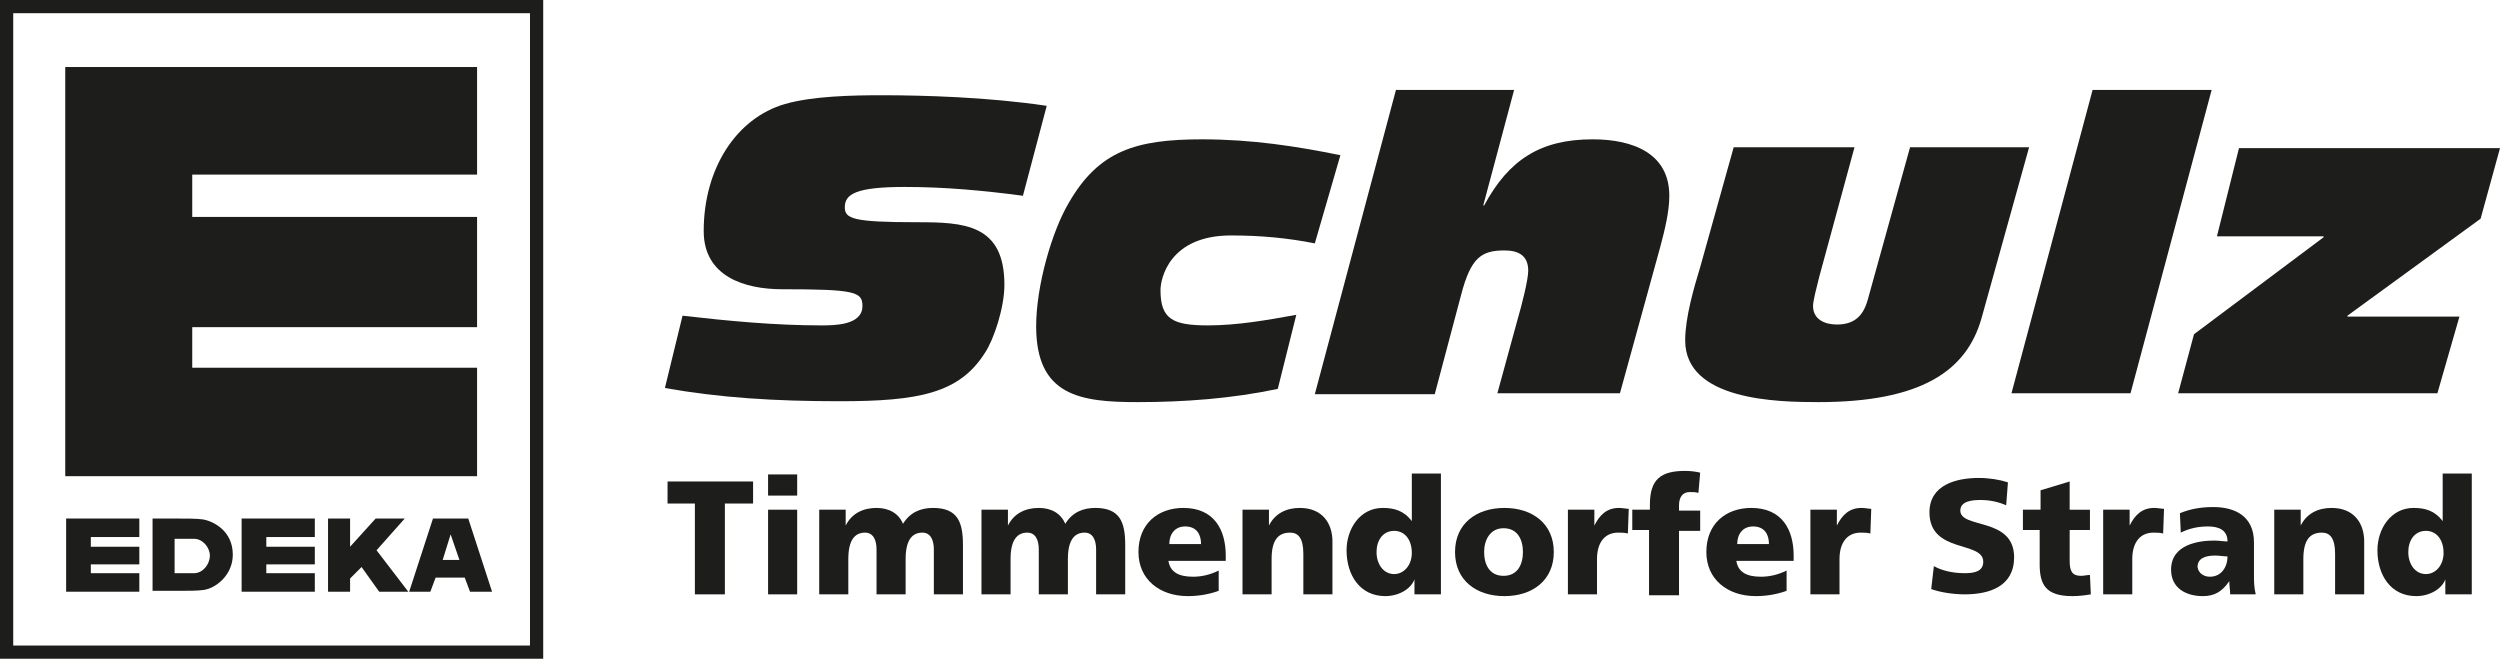 <?xml version="1.0" encoding="utf-8"?>
<!-- Generator: Adobe Illustrator 27.4.1, SVG Export Plug-In . SVG Version: 6.00 Build 0)  -->
<svg version="1.1" id="Ebene_1" xmlns="http://www.w3.org/2000/svg" xmlns:xlink="http://www.w3.org/1999/xlink" x="0px" y="0px"
	 viewBox="0 0 283.5 74.7" style="enable-background:new 0 0 283.5 74.7;" xml:space="preserve">
<style type="text/css">
	.st0{fill:#1D1D1B;}
</style>
<g>
	<g>
		<path class="st0" d="M77.4,35.8c5.2,0.6,10.5,1.1,15.7,1.1c1.5,0,4.7,0,4.7-2.2c0-1.6-0.8-1.9-9.1-1.9c-4.2,0-8.9-1.4-8.9-6.6
			c0-7.1,3.7-12.8,9.2-14.4c3.1-0.9,7.6-1,11-1c4.6,0,12,0.2,18.7,1.2L116,22.2c-4.5-0.6-8.9-1-13.4-1c-5.5,0-6.8,0.8-6.8,2.3
			c0,1.3,0.9,1.7,8.2,1.7c5.3,0,9.9,0.2,9.9,7.1c0,2.6-1.2,6.2-2.2,7.7c-2.9,4.6-7.5,5.5-16.5,5.5c-7.4,0-13.6-0.4-19.8-1.5
			L77.4,35.8z"/>
		<path class="st0" d="M144.9,44.1c-5.2,1.1-10.6,1.5-15.9,1.5c-6.5,0-11.5-0.7-11.5-8.6c0-4.6,1.8-10.8,3.7-14
			c3.4-5.9,7.6-7.2,15.1-7.2c5.7,0,10.8,0.8,15.7,1.8l-2.9,10c-3-0.6-6.1-0.9-9.5-0.9c-7,0-8,4.9-8,6.2c0,3.3,1.4,4,5.4,4
			c3.3,0,6.7-0.6,10-1.2L144.9,44.1z"/>
		<path class="st0" d="M158.3,10.2h13.4l-3.5,13.1h0.1c2.8-5.2,6.4-7.5,12.3-7.5c4.6,0,8.7,1.6,8.7,6.4c0,1.8-0.5,3.8-1,5.7
			l-4.6,16.7h-13.9l2.3-8.4c0.5-1.7,1.2-4.5,1.2-5.5c0-1.8-1.2-2.3-2.7-2.3c-2.6,0-3.8,0.8-4.9,5l-3,11.3h-13.6L158.3,10.2z"/>
		<path class="st0" d="M224.7,36.1c-1.7,6-6.9,9.5-18.5,9.5c-4.7,0-15.1-0.2-15.1-7c0-2.6,1-6,1.7-8.3l3.8-13.6h13.7l-4,14.7
			c-0.3,1.2-0.7,2.7-0.7,3.3c0,1.5,1.3,2.1,2.7,2.1c2,0,3-1,3.5-2.8l4.8-17.3h13.5L224.7,36.1z"/>
		<polygon class="st0" points="237.3,10.2 250.8,10.2 241.6,44.6 228.1,44.6 		"/>
		<polygon class="st0" points="248.8,37.9 263.5,26.9 263.5,26.8 251.4,26.8 253.9,16.8 283.5,16.8 281.3,24.8 266.2,35.8 
			266.2,35.9 278.9,35.9 276.4,44.6 247,44.6 		"/>
		<path class="st0" d="M61.6,74.7H0V0h61.6V74.7z M1.5,73.2h58.6V1.5H1.5V73.2z"/>
		<polygon class="st0" points="7.4,54 54.1,54 54.1,41.7 21.8,41.7 21.8,37.1 54.1,37.1 54.1,24.6 21.8,24.6 21.8,19.8 54.1,19.8 
			54.1,7.6 7.4,7.6 		"/>
		<path class="st0" d="M17.3,67.1v-8.3h2.2c1.6,0,2.8,0,3.5,0.1c1.2,0.2,3.4,1.3,3.4,4c0,2.3-1.9,3.8-3.3,4c-0.7,0.1-1.7,0.1-3,0.1
			h-0.5H17.3z M19.8,65c0,0,1.6,0,2.2,0c1,0,1.8-1,1.8-2c0-0.9-0.8-1.9-1.8-1.9c-0.6,0-2.2,0-2.2,0V65z"/>
		<polygon class="st0" points="37.2,67.1 37.2,58.8 39.7,58.8 39.7,62 42.6,58.8 45.9,58.8 42.7,62.4 46.3,67.1 43,67.1 41,64.3 
			39.7,65.6 39.7,67.1 		"/>
		<path class="st0" d="M46.4,67.1l2.7-8.3h4l2.7,8.3h-2.5l-0.6-1.6h-3.3l-0.6,1.6H46.4z M50.2,63.5h1.9l-1-2.9L50.2,63.5z"/>
		<polygon class="st0" points="10.3,65 10.3,64 15.8,64 15.8,62 10.3,62 10.3,60.9 15.8,60.9 15.8,58.8 7.5,58.8 7.5,67.1 
			15.8,67.1 15.8,65 		"/>
		<polygon class="st0" points="30.2,65 30.2,64 35.7,64 35.7,62 30.2,62 30.2,60.9 35.7,60.9 35.7,58.8 27.4,58.8 27.4,67.1 
			35.7,67.1 35.7,65 		"/>
	</g>
	<g>
		<path class="st0" d="M78.9,57.1h-3.2v-2.5h9.7v2.5h-3.2v10.3h-3.4V57.1z"/>
		<path class="st0" d="M90.4,56.2h-3.3v-2.4h3.3V56.2z M87.1,57.8h3.3v9.6h-3.3V57.8z"/>
		<path class="st0" d="M92.9,57.8h3v1.8h0c0.7-1.4,2-2,3.5-2c1.4,0,2.5,0.6,3,1.8c0.8-1.3,2-1.8,3.4-1.8c2.8,0,3.4,1.6,3.4,4.2v5.6
			h-3.3v-5.1c0-1.1-0.4-1.9-1.3-1.9c-1.2,0-1.9,0.9-1.9,3v4h-3.3v-5.1c0-1.1-0.4-1.9-1.3-1.9c-1.2,0-1.9,0.9-1.9,3v4h-3.3V57.8z"/>
		<path class="st0" d="M111.3,57.8h3v1.8h0c0.7-1.4,2-2,3.5-2c1.4,0,2.5,0.6,3,1.8c0.8-1.3,2-1.8,3.4-1.8c2.8,0,3.4,1.6,3.4,4.2v5.6
			h-3.3v-5.1c0-1.1-0.4-1.9-1.3-1.9c-1.2,0-1.9,0.9-1.9,3v4h-3.3v-5.1c0-1.1-0.4-1.9-1.3-1.9c-1.2,0-1.9,0.9-1.9,3v4h-3.3V57.8z"/>
		<path class="st0" d="M132.5,63.6c0.2,1.3,1.2,1.8,2.8,1.8c0.9,0,1.9-0.2,2.9-0.7V67c-1.1,0.4-2.3,0.6-3.5,0.6
			c-3.2,0-5.6-1.9-5.6-5c0-3.2,2.2-5,5.1-5c3.5,0,4.8,2.5,4.8,5.4v0.6H132.5z M136.2,61.7c0-1.1-0.5-2-1.8-2c-1.2,0-1.8,0.9-1.8,2
			H136.2z"/>
		<path class="st0" d="M140.9,57.8h3v1.8h0c0.7-1.4,2-2,3.5-2c2.6,0,3.7,1.8,3.7,3.8v6h-3.3v-4.6c0-1.8-0.6-2.4-1.5-2.4
			c-1.4,0-2.1,0.9-2.1,3v4h-3.3V57.8z"/>
		<path class="st0" d="M163.5,67.4h-3.1v-1.7h0c-0.4,1.1-1.8,1.9-3.3,1.9c-2.9,0-4.4-2.4-4.4-5.2c0-2.4,1.5-4.8,4.1-4.8
			c1.3,0,2.4,0.3,3.3,1.5h0v-5.4h3.3V67.4z M158.1,65.1c1.1,0,2-1,2-2.4c0-1.5-0.8-2.5-2-2.5c-1.3,0-2,1.1-2,2.4
			C156.1,64,156.9,65.1,158.1,65.1z"/>
		<path class="st0" d="M165,62.6c0-3.2,2.4-5,5.6-5s5.6,1.8,5.6,5c0,3.2-2.4,5-5.6,5S165,65.8,165,62.6z M172.7,62.6
			c0-1.4-0.6-2.7-2.2-2.7c-1.5,0-2.2,1.3-2.2,2.7c0,1.4,0.6,2.7,2.2,2.7C172.1,65.3,172.7,64,172.7,62.6z"/>
		<path class="st0" d="M184.6,60.5c-0.4-0.1-0.7-0.1-1.1-0.1c-1.5,0-2.4,1.1-2.4,3v4h-3.3v-9.6h3v1.8h0c0.6-1.2,1.4-2,2.8-2
			c0.4,0,0.8,0.1,1.1,0.1L184.6,60.5z"/>
		<path class="st0" d="M187,60.1h-1.9v-2.3h2v-0.6c0-2.9,1.3-3.8,4-3.8c0.7,0,1.3,0.1,1.7,0.2l-0.2,2.3c-0.3-0.1-0.6-0.1-1-0.1
			c-0.8,0-1.2,0.6-1.2,1.5v0.6h2.4v2.3h-2.4v7.3H187V60.1z"/>
		<path class="st0" d="M196.9,63.6c0.2,1.3,1.2,1.8,2.8,1.8c0.9,0,1.9-0.2,2.9-0.7V67c-1.1,0.4-2.3,0.6-3.5,0.6
			c-3.2,0-5.6-1.9-5.6-5c0-3.2,2.2-5,5.1-5c3.5,0,4.8,2.5,4.8,5.4v0.6H196.9z M200.6,61.7c0-1.1-0.5-2-1.8-2c-1.2,0-1.8,0.9-1.8,2
			H200.6z"/>
		<path class="st0" d="M212.1,60.5c-0.4-0.1-0.7-0.1-1.1-0.1c-1.5,0-2.4,1.1-2.4,3v4h-3.3v-9.6h3v1.8h0c0.6-1.2,1.4-2,2.8-2
			c0.4,0,0.8,0.1,1.1,0.1L212.1,60.5z"/>
		<path class="st0" d="M219.3,64.2c0.9,0.5,2.1,0.8,3.5,0.8c1.1,0,2.1-0.2,2.1-1.3c0-2.4-6.1-0.9-6.1-5.6c0-3.1,3-3.9,5.6-3.9
			c1.2,0,2.4,0.2,3.3,0.5l-0.2,2.6c-0.9-0.4-1.9-0.6-2.9-0.6c-0.9,0-2.3,0.1-2.3,1.2c0,2.1,6.1,0.7,6.1,5.3c0,3.3-2.8,4.2-5.6,4.2
			c-1.2,0-2.7-0.2-3.8-0.6L219.3,64.2z"/>
		<path class="st0" d="M229.5,57.8h1.9v-2.2l3.3-1v3.2h2.3v2.3h-2.3v3.5c0,1.2,0.3,1.7,1.3,1.7c0.3,0,0.7-0.1,1-0.1l0.1,2.2
			c-0.6,0.1-1.3,0.2-2.1,0.2c-3,0-3.7-1.3-3.7-3.6v-3.9h-1.9V57.8z"/>
		<path class="st0" d="M245.3,60.5c-0.4-0.1-0.7-0.1-1.1-0.1c-1.5,0-2.4,1.1-2.4,3v4h-3.3v-9.6h3v1.8h0c0.6-1.2,1.4-2,2.8-2
			c0.4,0,0.8,0.1,1.1,0.1L245.3,60.5z"/>
		<path class="st0" d="M252.9,67.4c0-0.5-0.1-1-0.1-1.5h0c-0.8,1.2-1.7,1.7-3,1.7c-1.9,0-3.6-0.9-3.6-3c0-2.9,3.2-3.3,4.9-3.3
			c0.5,0,1.1,0.1,1.5,0.1c0-1.3-1-1.7-2.2-1.7c-1.1,0-2.1,0.2-3.1,0.7l-0.1-2.2c1.2-0.5,2.4-0.7,3.8-0.7c2.4,0,4.6,1,4.6,4v3.6
			c0,0.8,0,1.5,0.2,2.3H252.9z M250.6,65.4c1.3,0,2-1.1,2-2.3c-0.4,0-0.9-0.1-1.4-0.1c-1.1,0-2,0.3-2,1.3
			C249.3,65,249.9,65.4,250.6,65.4z"/>
		<path class="st0" d="M257.9,57.8h3v1.8h0c0.7-1.4,2-2,3.5-2c2.6,0,3.7,1.8,3.7,3.8v6h-3.3v-4.6c0-1.8-0.6-2.4-1.5-2.4
			c-1.4,0-2.1,0.9-2.1,3v4h-3.3V57.8z"/>
		<path class="st0" d="M280.4,67.4h-3.1v-1.7h0c-0.4,1.1-1.8,1.9-3.3,1.9c-2.9,0-4.4-2.4-4.4-5.2c0-2.4,1.5-4.8,4.1-4.8
			c1.3,0,2.4,0.3,3.3,1.5h0v-5.4h3.3V67.4z M275.1,65.1c1.1,0,2-1,2-2.4c0-1.5-0.8-2.5-2-2.5c-1.3,0-2,1.1-2,2.4
			C273.1,64,273.9,65.1,275.1,65.1z"/>
	</g>
</g>
<g>
</g>
<g>
</g>
<g>
</g>
<g>
</g>
<g>
</g>
<g>
</g>
<g>
</g>
<g>
</g>
<g>
</g>
<g>
</g>
<g>
</g>
<g>
</g>
<g>
</g>
<g>
</g>
<g>
</g>
</svg>
